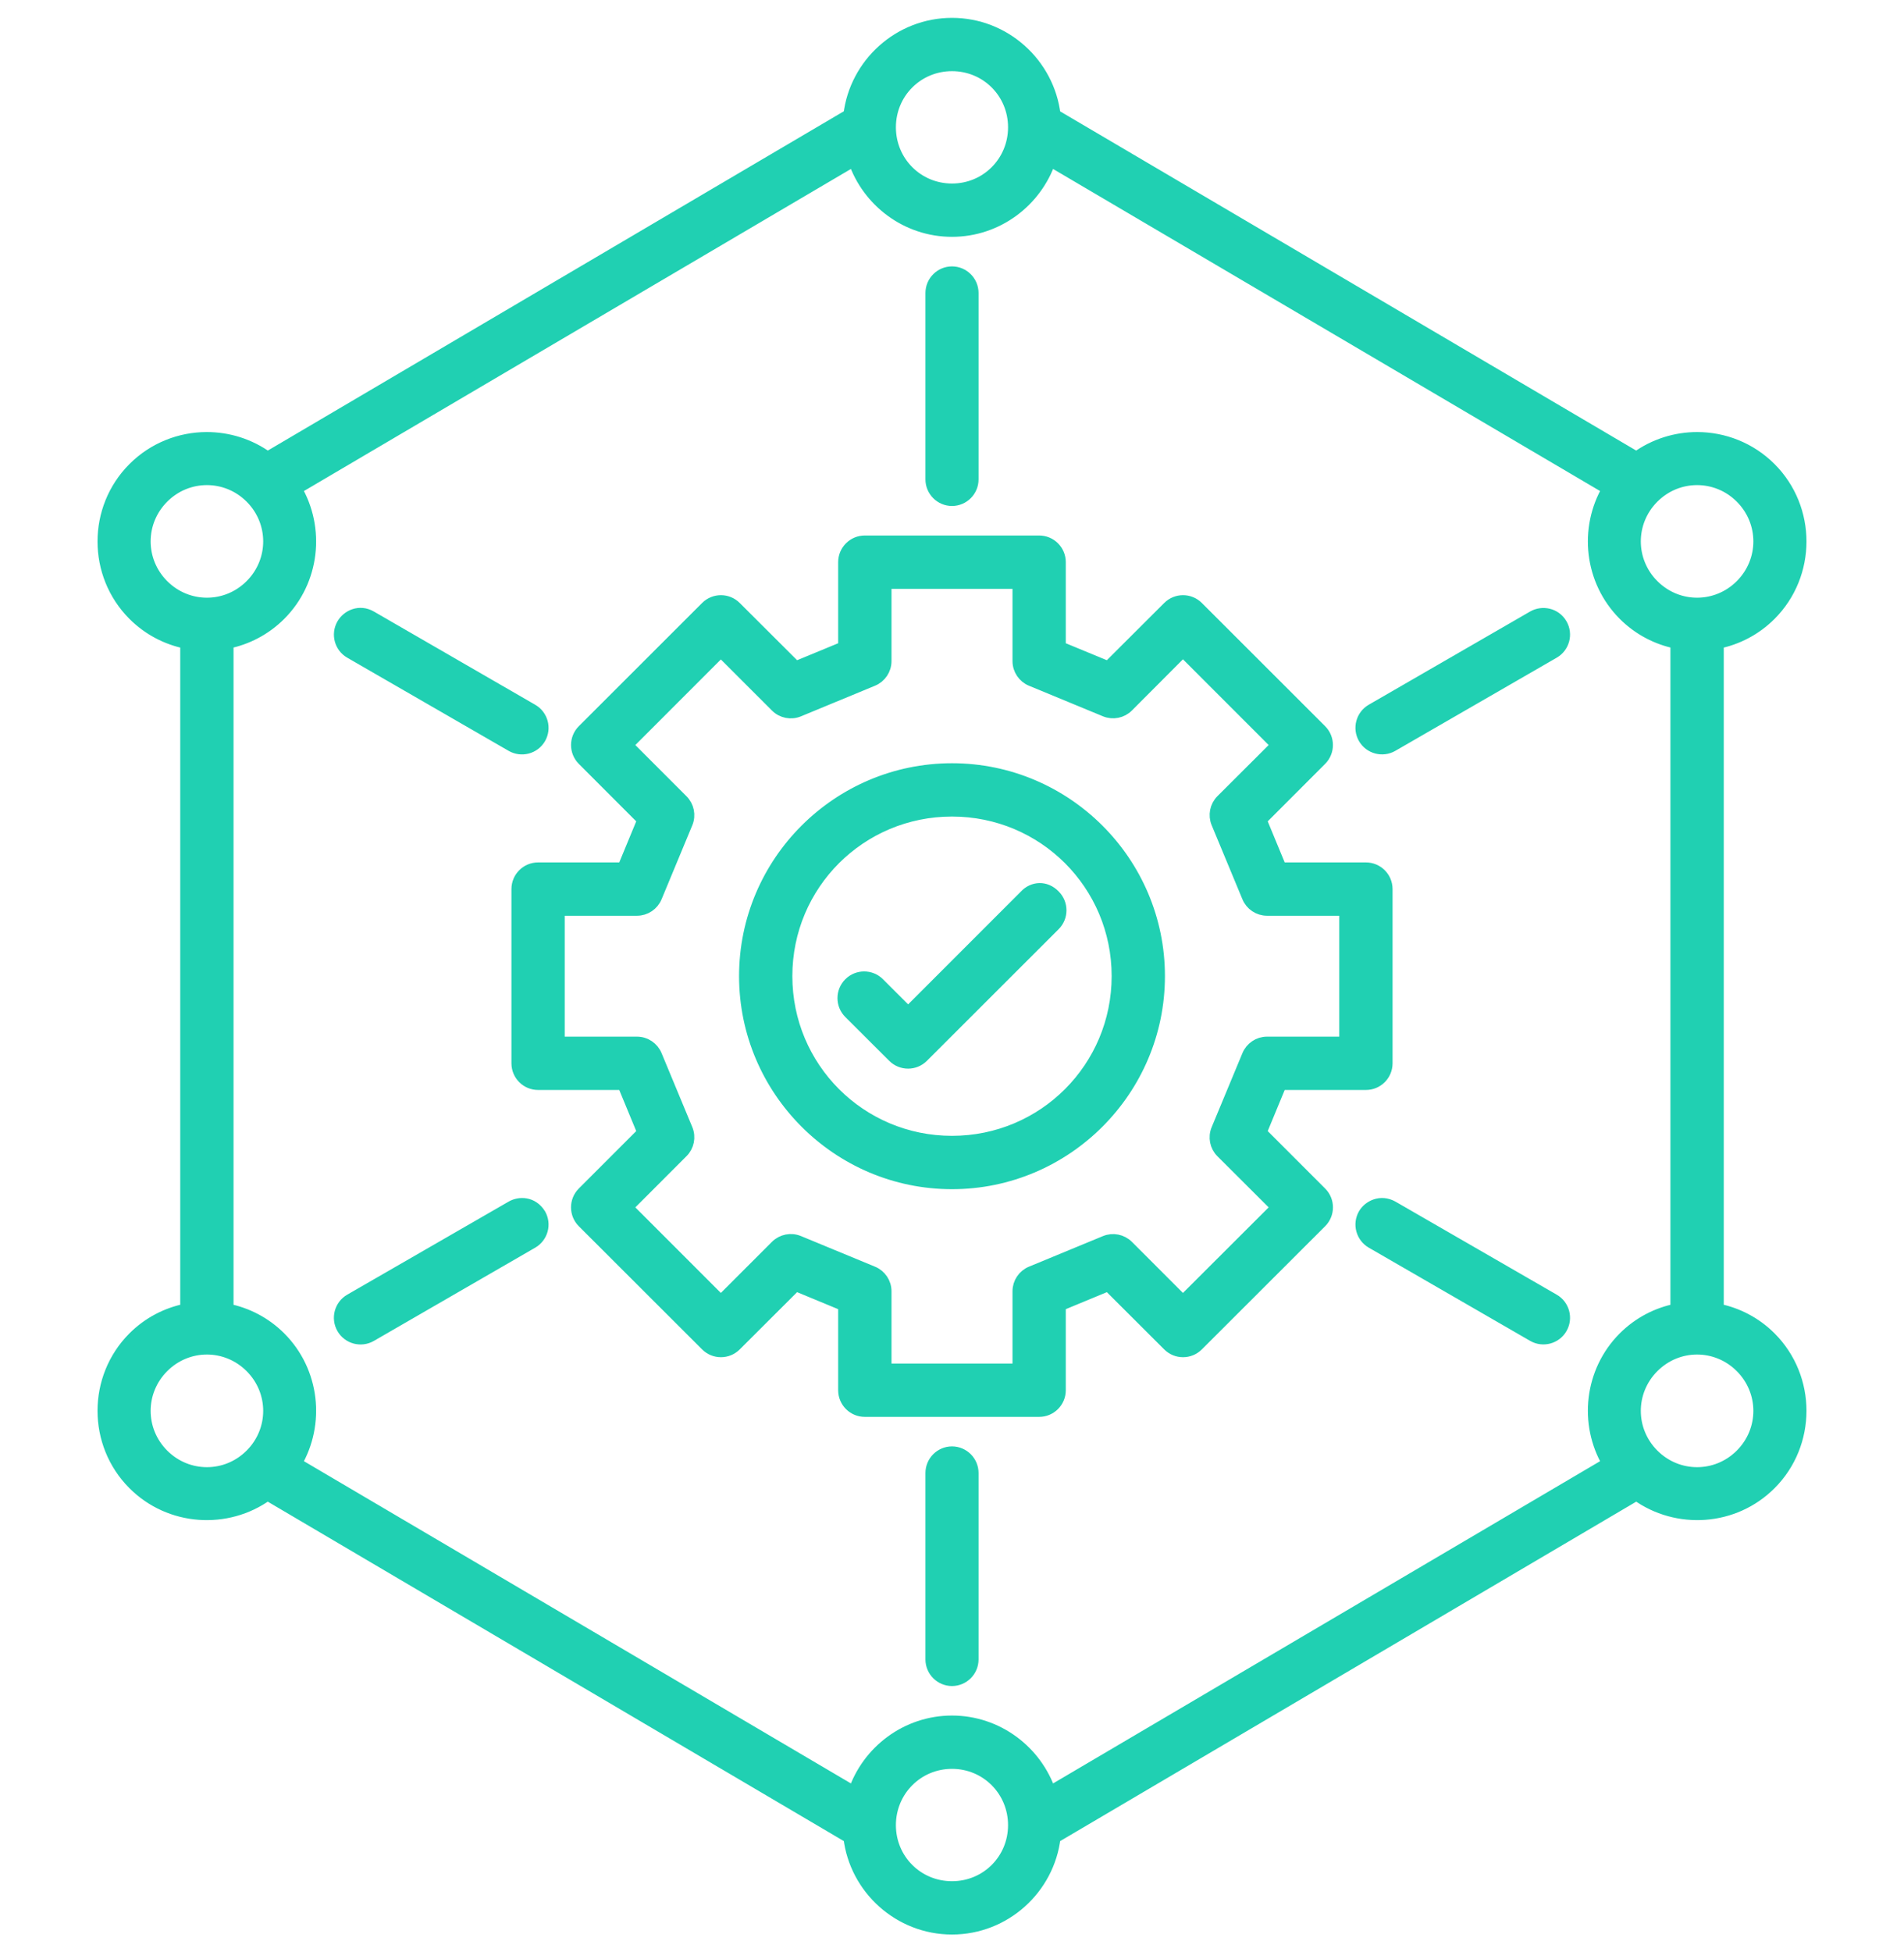<svg width="80" height="82" viewBox="0 0 80 82" fill="none" xmlns="http://www.w3.org/2000/svg">
<path d="M40 1C37.784 1 35.944 2.679 35.686 4.828L11.242 19.22C10.485 18.671 9.587 18.396 8.689 18.396C7.575 18.396 6.461 18.822 5.616 19.667C3.925 21.358 3.925 24.126 5.616 25.817C6.241 26.442 7.013 26.836 7.823 26.999V55C7.013 55.162 6.241 55.553 5.616 56.178C3.925 57.869 3.925 60.638 5.616 62.328C7.141 63.854 9.543 64.001 11.24 62.773L35.686 77.172C35.944 79.321 37.784 81 40 81C42.216 81 44.056 79.321 44.313 77.172L68.76 62.773C70.457 64.001 72.859 63.854 74.384 62.328C76.075 60.638 76.075 57.869 74.384 56.178C73.759 55.553 72.987 55.162 72.177 55V26.999C72.987 26.836 73.759 26.442 74.384 25.817C76.075 24.126 76.075 21.358 74.384 19.667C73.539 18.822 72.423 18.396 71.309 18.396C70.411 18.396 69.515 18.672 68.758 19.22L44.313 4.832C44.057 2.681 42.217 1 40 1ZM40 2.739C41.451 2.739 42.605 3.895 42.605 5.346C42.605 6.797 41.451 7.958 40 7.958C38.549 7.958 37.393 6.797 37.393 5.346C37.393 3.895 38.549 2.739 40 2.739ZM35.882 6.73C36.463 8.45 38.092 9.697 40 9.697C41.907 9.697 43.537 8.45 44.118 6.73L67.566 20.531C66.586 22.197 66.809 24.39 68.235 25.817C68.858 26.44 69.628 26.833 70.436 26.997V55.001C69.628 55.164 68.858 55.555 68.235 56.178C66.809 57.604 66.586 59.796 67.566 61.462L44.118 75.27C43.537 73.551 41.907 72.303 40 72.303C38.093 72.303 36.463 73.551 35.882 75.27L12.434 61.462C13.413 59.796 13.191 57.604 11.765 56.178C11.142 55.555 10.371 55.164 9.562 55.001V26.997C10.371 26.833 11.141 26.44 11.765 25.817C13.191 24.391 13.413 22.197 12.434 20.531L35.882 6.73ZM40 11.438C39.522 11.44 39.136 11.827 39.134 12.304V20.129C39.132 20.609 39.52 21 40 21.002C40.48 21 40.868 20.609 40.866 20.129V12.304C40.864 11.827 40.477 11.44 40 11.438ZM8.693 20.124C9.359 20.124 10.026 20.38 10.539 20.893C11.565 21.919 11.565 23.558 10.539 24.584C9.513 25.61 7.875 25.61 6.849 24.584C5.823 23.558 5.823 21.919 6.849 20.893C7.362 20.38 8.027 20.124 8.693 20.124ZM71.305 20.124C71.972 20.124 72.638 20.38 73.151 20.893C74.177 21.919 74.177 23.558 73.151 24.584C72.125 25.61 70.487 25.61 69.461 24.584C68.435 23.558 68.435 21.919 69.461 20.893C69.974 20.38 70.639 20.124 71.305 20.124ZM36.34 22.741C35.859 22.739 35.468 23.128 35.467 23.609V27.184L33.433 28.024L30.904 25.501C30.565 25.163 30.017 25.163 29.678 25.501L24.498 30.676C24.158 31.015 24.158 31.567 24.498 31.907L27.027 34.438L26.186 36.472H22.612C22.131 36.47 21.741 36.858 21.739 37.338V44.662C21.74 45.142 22.131 45.531 22.612 45.529H26.186L27.027 47.564L24.498 50.093C24.157 50.433 24.157 50.986 24.498 51.326L29.678 56.499C30.017 56.837 30.565 56.837 30.904 56.499L33.433 53.976L35.467 54.818V58.393C35.469 58.873 35.86 59.261 36.34 59.259H43.658C44.138 59.261 44.529 58.873 44.531 58.393V54.818L46.565 53.976L49.094 56.499C49.433 56.837 49.981 56.837 50.32 56.499L55.5 51.326C55.842 50.986 55.842 50.433 55.5 50.093L52.971 47.564L53.812 45.529H57.388C57.869 45.531 58.26 45.142 58.261 44.662V37.338C58.259 36.858 57.868 36.47 57.388 36.472H53.812L52.971 34.438L55.5 31.907C55.84 31.567 55.84 31.015 55.5 30.676L50.32 25.501C49.981 25.163 49.433 25.163 49.094 25.501L46.565 28.024L44.531 27.184V23.609C44.53 23.128 44.139 22.739 43.658 22.741H36.34ZM37.208 24.482H42.792V27.768C42.793 28.119 43.005 28.436 43.33 28.57L46.438 29.854C46.761 29.986 47.132 29.913 47.38 29.667L49.704 27.337L53.659 31.292L51.329 33.616C51.08 33.865 51.007 34.24 51.142 34.565L52.433 37.673C52.567 37.998 52.883 38.21 53.234 38.211H56.521V43.789H53.234C52.883 43.79 52.566 44.004 52.433 44.329L51.142 47.435C51.005 47.761 51.079 48.137 51.329 48.386L53.659 50.71L49.704 54.657L47.38 52.333C47.132 52.088 46.761 52.014 46.438 52.147L43.33 53.431C43.005 53.565 42.792 53.882 42.792 54.234V57.52H37.208V54.234C37.208 53.882 36.994 53.564 36.668 53.431L33.562 52.147C33.237 52.011 32.862 52.085 32.613 52.333L30.288 54.657L26.341 50.71L28.664 48.386C28.916 48.138 28.992 47.762 28.858 47.435L27.567 44.329C27.434 44.003 27.116 43.789 26.764 43.789H23.478V38.211H26.764C27.116 38.211 27.433 37.998 27.567 37.673L28.858 34.565C28.992 34.239 28.915 33.864 28.664 33.616L26.341 31.292L30.288 27.344L32.613 29.667C32.862 29.916 33.237 29.99 33.562 29.854L36.668 28.57C36.994 28.436 37.207 28.12 37.208 27.768V24.482ZM64.416 25.9L57.638 29.814C57.221 30.054 57.078 30.585 57.317 31.002C57.558 31.416 58.089 31.558 58.504 31.318L65.281 27.408C65.698 27.169 65.842 26.637 65.603 26.221C65.343 25.771 64.797 25.68 64.416 25.9ZM14.396 26.221C14.156 26.637 14.3 27.169 14.717 27.408L21.494 31.318C21.909 31.559 22.442 31.419 22.683 31.004C22.923 30.586 22.778 30.053 22.36 29.815L15.583 25.9C15.109 25.627 14.606 25.856 14.396 26.221ZM40 32.306C35.208 32.306 31.303 36.205 31.303 40.997C31.303 45.789 35.208 49.696 40 49.696C44.792 49.696 48.697 45.789 48.697 40.997C48.697 36.205 44.792 32.306 40 32.306ZM40 34.045C43.852 34.045 46.958 37.144 46.958 40.997C46.958 44.849 43.852 47.955 40 47.955C36.148 47.955 33.042 44.849 33.042 40.997C33.042 37.144 36.148 34.045 40 34.045ZM43.074 37.62L38.157 42.537L36.924 41.306C36.585 40.965 36.033 40.965 35.693 41.306C35.353 41.645 35.353 42.197 35.693 42.537L37.541 44.38C37.88 44.717 38.428 44.717 38.767 44.38L44.307 38.846C44.644 38.507 44.644 37.959 44.307 37.62C43.939 37.23 43.402 37.262 43.074 37.62ZM57.317 50.998C57.078 51.415 57.222 51.946 57.638 52.186L64.416 56.1C64.832 56.34 65.364 56.196 65.603 55.779C65.842 55.363 65.698 54.831 65.282 54.592L58.504 50.682C58.001 50.405 57.507 50.669 57.317 50.998ZM21.496 50.684C19.236 51.985 16.976 53.289 14.716 54.592C14.299 54.831 14.155 55.364 14.395 55.781C14.635 56.199 15.167 56.342 15.584 56.102L22.362 52.186C22.778 51.946 22.922 51.415 22.683 50.998C22.362 50.49 21.823 50.495 21.496 50.684ZM8.693 56.64C9.359 56.64 10.026 56.898 10.539 57.411C11.565 58.438 11.565 60.076 10.539 61.102C9.513 62.128 7.875 62.128 6.849 61.102C5.823 60.076 5.823 58.438 6.849 57.411C7.362 56.898 8.027 56.64 8.693 56.64ZM71.305 56.64C71.972 56.64 72.638 56.898 73.151 57.411C74.177 58.438 74.177 60.076 73.151 61.102C72.125 62.128 70.487 62.128 69.461 61.102C68.435 60.076 68.435 58.438 69.461 57.411C69.974 56.898 70.639 56.64 71.305 56.64ZM40 60.998C39.52 61 39.132 61.391 39.134 61.871V69.698C39.136 70.175 39.522 70.562 40 70.564C40.477 70.562 40.864 70.175 40.866 69.698V61.871C40.868 61.391 40.48 61 40 60.998ZM40 74.042C41.451 74.042 42.605 75.205 42.605 76.656C42.605 78.107 41.451 79.261 40 79.261C38.549 79.261 37.393 78.107 37.393 76.656C37.393 75.205 38.549 74.042 40 74.042Z" fill="#20D0B2" stroke="#20D0B2" stroke-width="0.5"/>
</svg>
